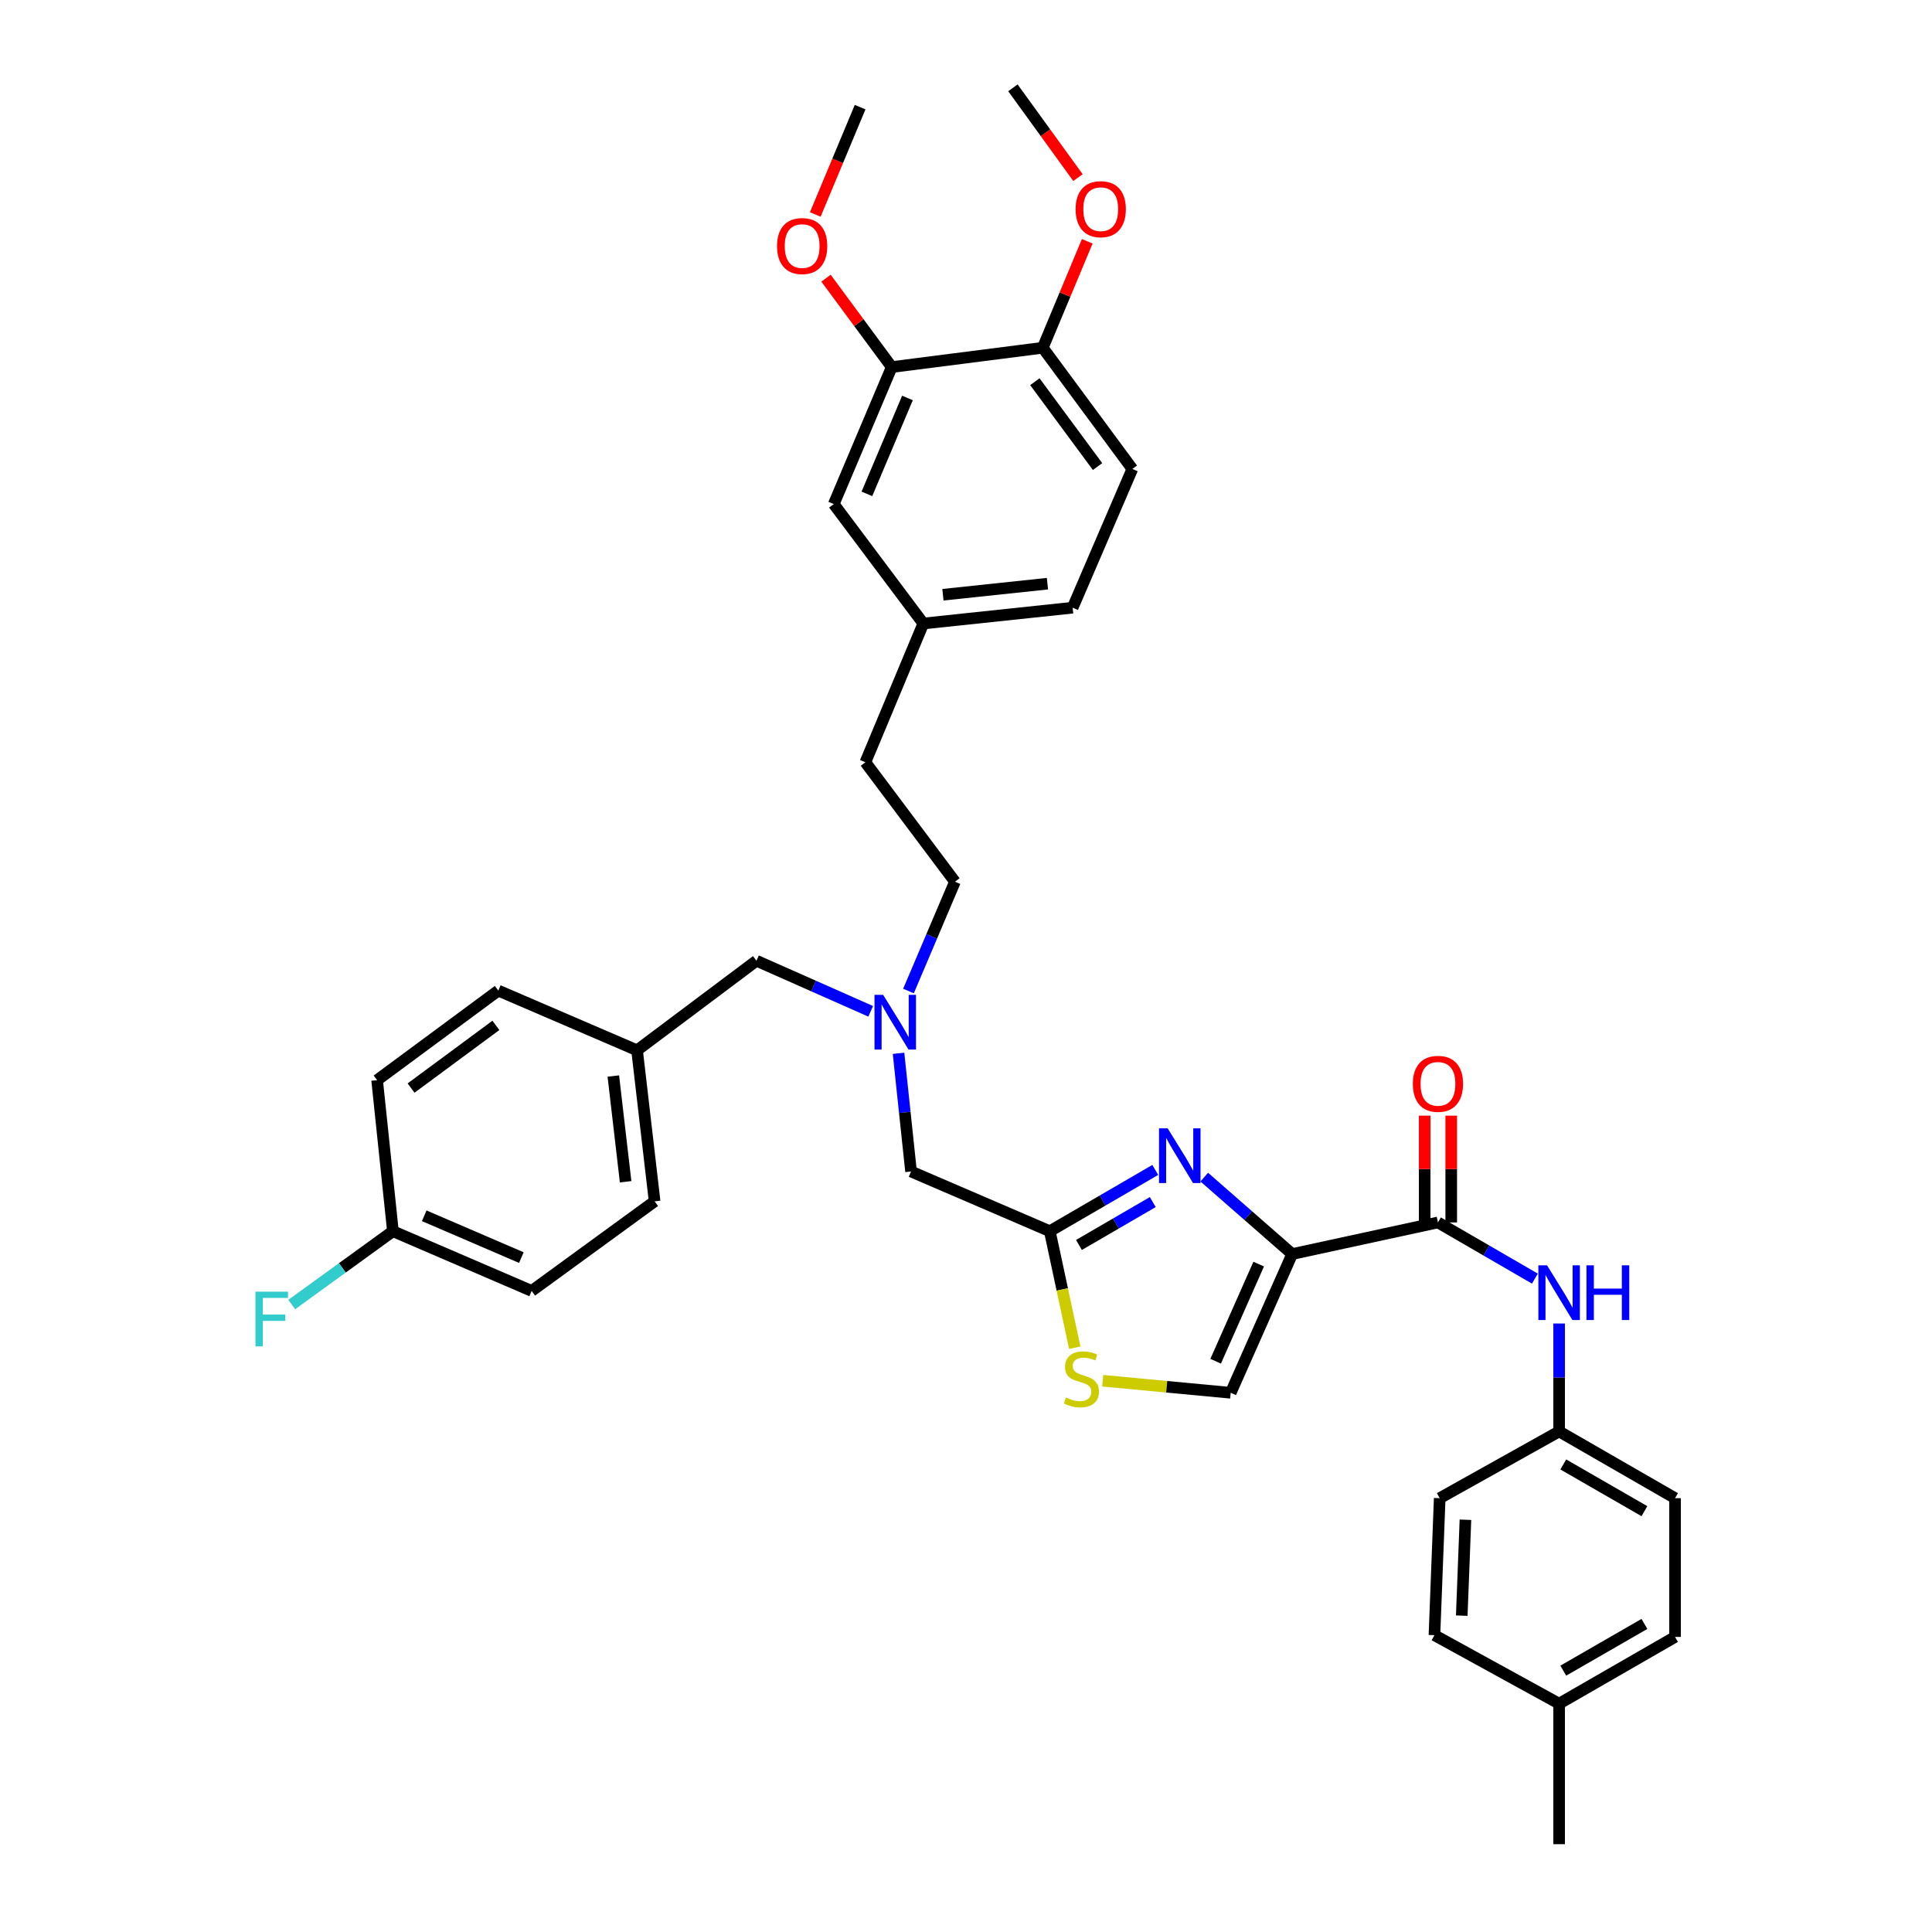 <?xml version='1.0' encoding='iso-8859-1'?>
<svg version='1.1' baseProfile='full'
              xmlns='http://www.w3.org/2000/svg'
                      xmlns:rdkit='http://www.rdkit.org/xml'
                      xmlns:xlink='http://www.w3.org/1999/xlink'
                  xml:space='preserve'
width='1000px' height='1000px' viewBox='0 0 1000 1000'>
<!-- END OF HEADER -->
<rect style='opacity:1.0;fill:#FFFFFF;stroke:none' width='1000' height='1000' x='0' y='0'> </rect>
<path class='bond-0' d='M 807.005,740.904 L 807.005,712.975' style='fill:none;fill-rule:evenodd;stroke:#000000;stroke-width:6px;stroke-linecap:butt;stroke-linejoin:miter;stroke-opacity:1' />
<path class='bond-0' d='M 807.005,712.975 L 807.005,685.046' style='fill:none;fill-rule:evenodd;stroke:#0000FF;stroke-width:6px;stroke-linecap:butt;stroke-linejoin:miter;stroke-opacity:1' />
<path class='bond-1' d='M 807.005,740.904 L 745.19,775.457' style='fill:none;fill-rule:evenodd;stroke:#000000;stroke-width:6px;stroke-linecap:butt;stroke-linejoin:miter;stroke-opacity:1' />
<path class='bond-2' d='M 807.005,740.904 L 867.004,775.457' style='fill:none;fill-rule:evenodd;stroke:#000000;stroke-width:6px;stroke-linecap:butt;stroke-linejoin:miter;stroke-opacity:1' />
<path class='bond-2' d='M 809.149,757.993 L 851.148,782.179' style='fill:none;fill-rule:evenodd;stroke:#000000;stroke-width:6px;stroke-linecap:butt;stroke-linejoin:miter;stroke-opacity:1' />
<path class='bond-3' d='M 744.281,632.729 L 769.367,647.271' style='fill:none;fill-rule:evenodd;stroke:#000000;stroke-width:6px;stroke-linecap:butt;stroke-linejoin:miter;stroke-opacity:1' />
<path class='bond-3' d='M 769.367,647.271 L 794.453,661.813' style='fill:none;fill-rule:evenodd;stroke:#0000FF;stroke-width:6px;stroke-linecap:butt;stroke-linejoin:miter;stroke-opacity:1' />
<path class='bond-4' d='M 751.151,632.729 L 751.151,605.096' style='fill:none;fill-rule:evenodd;stroke:#000000;stroke-width:6px;stroke-linecap:butt;stroke-linejoin:miter;stroke-opacity:1' />
<path class='bond-4' d='M 751.151,605.096 L 751.151,577.463' style='fill:none;fill-rule:evenodd;stroke:#FF0000;stroke-width:6px;stroke-linecap:butt;stroke-linejoin:miter;stroke-opacity:1' />
<path class='bond-4' d='M 737.412,632.729 L 737.412,605.096' style='fill:none;fill-rule:evenodd;stroke:#000000;stroke-width:6px;stroke-linecap:butt;stroke-linejoin:miter;stroke-opacity:1' />
<path class='bond-4' d='M 737.412,605.096 L 737.412,577.463' style='fill:none;fill-rule:evenodd;stroke:#FF0000;stroke-width:6px;stroke-linecap:butt;stroke-linejoin:miter;stroke-opacity:1' />
<path class='bond-5' d='M 744.281,632.729 L 668.826,649.093' style='fill:none;fill-rule:evenodd;stroke:#000000;stroke-width:6px;stroke-linecap:butt;stroke-linejoin:miter;stroke-opacity:1' />
<path class='bond-6' d='M 807.005,881.815 L 867.004,847.271' style='fill:none;fill-rule:evenodd;stroke:#000000;stroke-width:6px;stroke-linecap:butt;stroke-linejoin:miter;stroke-opacity:1' />
<path class='bond-6' d='M 809.15,864.728 L 851.149,840.546' style='fill:none;fill-rule:evenodd;stroke:#000000;stroke-width:6px;stroke-linecap:butt;stroke-linejoin:miter;stroke-opacity:1' />
<path class='bond-7' d='M 807.005,881.815 L 807.005,954.545' style='fill:none;fill-rule:evenodd;stroke:#000000;stroke-width:6px;stroke-linecap:butt;stroke-linejoin:miter;stroke-opacity:1' />
<path class='bond-8' d='M 807.005,881.815 L 742.465,846.363' style='fill:none;fill-rule:evenodd;stroke:#000000;stroke-width:6px;stroke-linecap:butt;stroke-linejoin:miter;stroke-opacity:1' />
<path class='bond-9' d='M 450.671,523.46 L 421.112,510.368' style='fill:none;fill-rule:evenodd;stroke:#0000FF;stroke-width:6px;stroke-linecap:butt;stroke-linejoin:miter;stroke-opacity:1' />
<path class='bond-9' d='M 421.112,510.368 L 391.553,497.275' style='fill:none;fill-rule:evenodd;stroke:#000000;stroke-width:6px;stroke-linecap:butt;stroke-linejoin:miter;stroke-opacity:1' />
<path class='bond-10' d='M 470.232,512.952 L 482.255,484.659' style='fill:none;fill-rule:evenodd;stroke:#0000FF;stroke-width:6px;stroke-linecap:butt;stroke-linejoin:miter;stroke-opacity:1' />
<path class='bond-10' d='M 482.255,484.659 L 494.279,456.365' style='fill:none;fill-rule:evenodd;stroke:#000000;stroke-width:6px;stroke-linecap:butt;stroke-linejoin:miter;stroke-opacity:1' />
<path class='bond-11' d='M 465.08,545.19 L 468.319,575.778' style='fill:none;fill-rule:evenodd;stroke:#0000FF;stroke-width:6px;stroke-linecap:butt;stroke-linejoin:miter;stroke-opacity:1' />
<path class='bond-11' d='M 468.319,575.778 L 471.557,606.366' style='fill:none;fill-rule:evenodd;stroke:#000000;stroke-width:6px;stroke-linecap:butt;stroke-linejoin:miter;stroke-opacity:1' />
<path class='bond-12' d='M 391.553,497.275 L 329.738,543.635' style='fill:none;fill-rule:evenodd;stroke:#000000;stroke-width:6px;stroke-linecap:butt;stroke-linejoin:miter;stroke-opacity:1' />
<path class='bond-13' d='M 668.826,649.093 L 646.072,629.183' style='fill:none;fill-rule:evenodd;stroke:#000000;stroke-width:6px;stroke-linecap:butt;stroke-linejoin:miter;stroke-opacity:1' />
<path class='bond-13' d='M 646.072,629.183 L 623.317,609.273' style='fill:none;fill-rule:evenodd;stroke:#0000FF;stroke-width:6px;stroke-linecap:butt;stroke-linejoin:miter;stroke-opacity:1' />
<path class='bond-14' d='M 668.826,649.093 L 637.007,720.907' style='fill:none;fill-rule:evenodd;stroke:#000000;stroke-width:6px;stroke-linecap:butt;stroke-linejoin:miter;stroke-opacity:1' />
<path class='bond-14' d='M 651.493,654.3 L 629.219,704.57' style='fill:none;fill-rule:evenodd;stroke:#000000;stroke-width:6px;stroke-linecap:butt;stroke-linejoin:miter;stroke-opacity:1' />
<path class='bond-15' d='M 597.959,605.555 L 570.665,621.412' style='fill:none;fill-rule:evenodd;stroke:#0000FF;stroke-width:6px;stroke-linecap:butt;stroke-linejoin:miter;stroke-opacity:1' />
<path class='bond-15' d='M 570.665,621.412 L 543.371,637.27' style='fill:none;fill-rule:evenodd;stroke:#000000;stroke-width:6px;stroke-linecap:butt;stroke-linejoin:miter;stroke-opacity:1' />
<path class='bond-15' d='M 596.673,622.191 L 577.567,633.291' style='fill:none;fill-rule:evenodd;stroke:#0000FF;stroke-width:6px;stroke-linecap:butt;stroke-linejoin:miter;stroke-opacity:1' />
<path class='bond-15' d='M 577.567,633.291 L 558.461,644.392' style='fill:none;fill-rule:evenodd;stroke:#000000;stroke-width:6px;stroke-linecap:butt;stroke-linejoin:miter;stroke-opacity:1' />
<path class='bond-16' d='M 543.371,637.27 L 549.831,667.416' style='fill:none;fill-rule:evenodd;stroke:#000000;stroke-width:6px;stroke-linecap:butt;stroke-linejoin:miter;stroke-opacity:1' />
<path class='bond-16' d='M 549.831,667.416 L 556.291,697.561' style='fill:none;fill-rule:evenodd;stroke:#CCCC00;stroke-width:6px;stroke-linecap:butt;stroke-linejoin:miter;stroke-opacity:1' />
<path class='bond-17' d='M 543.371,637.27 L 471.557,606.366' style='fill:none;fill-rule:evenodd;stroke:#000000;stroke-width:6px;stroke-linecap:butt;stroke-linejoin:miter;stroke-opacity:1' />
<path class='bond-18' d='M 203.374,637.27 L 275.188,668.182' style='fill:none;fill-rule:evenodd;stroke:#000000;stroke-width:6px;stroke-linecap:butt;stroke-linejoin:miter;stroke-opacity:1' />
<path class='bond-18' d='M 219.578,629.288 L 269.848,650.926' style='fill:none;fill-rule:evenodd;stroke:#000000;stroke-width:6px;stroke-linecap:butt;stroke-linejoin:miter;stroke-opacity:1' />
<path class='bond-19' d='M 203.374,637.27 L 177.191,656.247' style='fill:none;fill-rule:evenodd;stroke:#000000;stroke-width:6px;stroke-linecap:butt;stroke-linejoin:miter;stroke-opacity:1' />
<path class='bond-19' d='M 177.191,656.247 L 151.007,675.224' style='fill:none;fill-rule:evenodd;stroke:#33CCCC;stroke-width:6px;stroke-linecap:butt;stroke-linejoin:miter;stroke-opacity:1' />
<path class='bond-20' d='M 203.374,637.27 L 195.192,559.091' style='fill:none;fill-rule:evenodd;stroke:#000000;stroke-width:6px;stroke-linecap:butt;stroke-linejoin:miter;stroke-opacity:1' />
<path class='bond-21' d='M 329.738,543.635 L 257.916,512.731' style='fill:none;fill-rule:evenodd;stroke:#000000;stroke-width:6px;stroke-linecap:butt;stroke-linejoin:miter;stroke-opacity:1' />
<path class='bond-22' d='M 329.738,543.635 L 338.828,621.815' style='fill:none;fill-rule:evenodd;stroke:#000000;stroke-width:6px;stroke-linecap:butt;stroke-linejoin:miter;stroke-opacity:1' />
<path class='bond-22' d='M 317.455,556.949 L 323.818,611.674' style='fill:none;fill-rule:evenodd;stroke:#000000;stroke-width:6px;stroke-linecap:butt;stroke-linejoin:miter;stroke-opacity:1' />
<path class='bond-23' d='M 275.188,668.182 L 338.828,621.815' style='fill:none;fill-rule:evenodd;stroke:#000000;stroke-width:6px;stroke-linecap:butt;stroke-linejoin:miter;stroke-opacity:1' />
<path class='bond-24' d='M 195.192,559.091 L 257.916,512.731' style='fill:none;fill-rule:evenodd;stroke:#000000;stroke-width:6px;stroke-linecap:butt;stroke-linejoin:miter;stroke-opacity:1' />
<path class='bond-24' d='M 212.767,563.185 L 256.673,530.733' style='fill:none;fill-rule:evenodd;stroke:#000000;stroke-width:6px;stroke-linecap:butt;stroke-linejoin:miter;stroke-opacity:1' />
<path class='bond-25' d='M 494.279,456.365 L 447.919,394.549' style='fill:none;fill-rule:evenodd;stroke:#000000;stroke-width:6px;stroke-linecap:butt;stroke-linejoin:miter;stroke-opacity:1' />
<path class='bond-26' d='M 447.919,394.549 L 477.915,322.728' style='fill:none;fill-rule:evenodd;stroke:#000000;stroke-width:6px;stroke-linecap:butt;stroke-linejoin:miter;stroke-opacity:1' />
<path class='bond-27' d='M 477.915,322.728 L 555.194,314.546' style='fill:none;fill-rule:evenodd;stroke:#000000;stroke-width:6px;stroke-linecap:butt;stroke-linejoin:miter;stroke-opacity:1' />
<path class='bond-27' d='M 488.06,307.838 L 542.156,302.111' style='fill:none;fill-rule:evenodd;stroke:#000000;stroke-width:6px;stroke-linecap:butt;stroke-linejoin:miter;stroke-opacity:1' />
<path class='bond-28' d='M 477.915,322.728 L 431.555,260.912' style='fill:none;fill-rule:evenodd;stroke:#000000;stroke-width:6px;stroke-linecap:butt;stroke-linejoin:miter;stroke-opacity:1' />
<path class='bond-29' d='M 555.194,314.546 L 586.098,242.732' style='fill:none;fill-rule:evenodd;stroke:#000000;stroke-width:6px;stroke-linecap:butt;stroke-linejoin:miter;stroke-opacity:1' />
<path class='bond-30' d='M 586.098,242.732 L 539.738,180' style='fill:none;fill-rule:evenodd;stroke:#000000;stroke-width:6px;stroke-linecap:butt;stroke-linejoin:miter;stroke-opacity:1' />
<path class='bond-30' d='M 568.095,241.487 L 535.643,197.575' style='fill:none;fill-rule:evenodd;stroke:#000000;stroke-width:6px;stroke-linecap:butt;stroke-linejoin:miter;stroke-opacity:1' />
<path class='bond-31' d='M 539.738,180 L 461.551,189.999' style='fill:none;fill-rule:evenodd;stroke:#000000;stroke-width:6px;stroke-linecap:butt;stroke-linejoin:miter;stroke-opacity:1' />
<path class='bond-32' d='M 539.738,180 L 551.247,152.446' style='fill:none;fill-rule:evenodd;stroke:#000000;stroke-width:6px;stroke-linecap:butt;stroke-linejoin:miter;stroke-opacity:1' />
<path class='bond-32' d='M 551.247,152.446 L 562.756,124.892' style='fill:none;fill-rule:evenodd;stroke:#FF0000;stroke-width:6px;stroke-linecap:butt;stroke-linejoin:miter;stroke-opacity:1' />
<path class='bond-33' d='M 461.551,189.999 L 431.555,260.912' style='fill:none;fill-rule:evenodd;stroke:#000000;stroke-width:6px;stroke-linecap:butt;stroke-linejoin:miter;stroke-opacity:1' />
<path class='bond-33' d='M 469.705,205.988 L 448.708,255.627' style='fill:none;fill-rule:evenodd;stroke:#000000;stroke-width:6px;stroke-linecap:butt;stroke-linejoin:miter;stroke-opacity:1' />
<path class='bond-34' d='M 461.551,189.999 L 444.546,166.992' style='fill:none;fill-rule:evenodd;stroke:#000000;stroke-width:6px;stroke-linecap:butt;stroke-linejoin:miter;stroke-opacity:1' />
<path class='bond-34' d='M 444.546,166.992 L 427.542,143.985' style='fill:none;fill-rule:evenodd;stroke:#FF0000;stroke-width:6px;stroke-linecap:butt;stroke-linejoin:miter;stroke-opacity:1' />
<path class='bond-35' d='M 421.986,111.009 L 433.59,83.231' style='fill:none;fill-rule:evenodd;stroke:#FF0000;stroke-width:6px;stroke-linecap:butt;stroke-linejoin:miter;stroke-opacity:1' />
<path class='bond-35' d='M 433.59,83.231 L 445.194,55.453' style='fill:none;fill-rule:evenodd;stroke:#000000;stroke-width:6px;stroke-linecap:butt;stroke-linejoin:miter;stroke-opacity:1' />
<path class='bond-36' d='M 557.955,91.929 L 541.119,68.692' style='fill:none;fill-rule:evenodd;stroke:#FF0000;stroke-width:6px;stroke-linecap:butt;stroke-linejoin:miter;stroke-opacity:1' />
<path class='bond-36' d='M 541.119,68.692 L 524.282,45.455' style='fill:none;fill-rule:evenodd;stroke:#000000;stroke-width:6px;stroke-linecap:butt;stroke-linejoin:miter;stroke-opacity:1' />
<path class='bond-37' d='M 570.756,714.671 L 603.881,717.789' style='fill:none;fill-rule:evenodd;stroke:#CCCC00;stroke-width:6px;stroke-linecap:butt;stroke-linejoin:miter;stroke-opacity:1' />
<path class='bond-37' d='M 603.881,717.789 L 637.007,720.907' style='fill:none;fill-rule:evenodd;stroke:#000000;stroke-width:6px;stroke-linecap:butt;stroke-linejoin:miter;stroke-opacity:1' />
<path class='bond-38' d='M 745.19,775.457 L 742.465,846.363' style='fill:none;fill-rule:evenodd;stroke:#000000;stroke-width:6px;stroke-linecap:butt;stroke-linejoin:miter;stroke-opacity:1' />
<path class='bond-38' d='M 758.509,786.62 L 756.602,836.254' style='fill:none;fill-rule:evenodd;stroke:#000000;stroke-width:6px;stroke-linecap:butt;stroke-linejoin:miter;stroke-opacity:1' />
<path class='bond-39' d='M 867.004,775.457 L 867.004,847.271' style='fill:none;fill-rule:evenodd;stroke:#000000;stroke-width:6px;stroke-linecap:butt;stroke-linejoin:miter;stroke-opacity:1' />
<path  class='atom-2' d='M 800.745 654.93
L 810.025 669.93
Q 810.945 671.41, 812.425 674.09
Q 813.905 676.77, 813.985 676.93
L 813.985 654.93
L 817.745 654.93
L 817.745 683.25
L 813.865 683.25
L 803.905 666.85
Q 802.745 664.93, 801.505 662.73
Q 800.305 660.53, 799.945 659.85
L 799.945 683.25
L 796.265 683.25
L 796.265 654.93
L 800.745 654.93
' fill='#0000FF'/>
<path  class='atom-2' d='M 821.145 654.93
L 824.985 654.93
L 824.985 666.97
L 839.465 666.97
L 839.465 654.93
L 843.305 654.93
L 843.305 683.25
L 839.465 683.25
L 839.465 670.17
L 824.985 670.17
L 824.985 683.25
L 821.145 683.25
L 821.145 654.93
' fill='#0000FF'/>
<path  class='atom-3' d='M 731.281 560.987
Q 731.281 554.187, 734.641 550.387
Q 738.001 546.587, 744.281 546.587
Q 750.561 546.587, 753.921 550.387
Q 757.281 554.187, 757.281 560.987
Q 757.281 567.867, 753.881 571.787
Q 750.481 575.667, 744.281 575.667
Q 738.041 575.667, 734.641 571.787
Q 731.281 567.907, 731.281 560.987
M 744.281 572.467
Q 748.601 572.467, 750.921 569.587
Q 753.281 566.667, 753.281 560.987
Q 753.281 555.427, 750.921 552.627
Q 748.601 549.787, 744.281 549.787
Q 739.961 549.787, 737.601 552.587
Q 735.281 555.387, 735.281 560.987
Q 735.281 566.707, 737.601 569.587
Q 739.961 572.467, 744.281 572.467
' fill='#FF0000'/>
<path  class='atom-5' d='M 457.115 514.927
L 466.395 529.927
Q 467.315 531.407, 468.795 534.087
Q 470.275 536.767, 470.355 536.927
L 470.355 514.927
L 474.115 514.927
L 474.115 543.247
L 470.235 543.247
L 460.275 526.847
Q 459.115 524.927, 457.875 522.727
Q 456.675 520.527, 456.315 519.847
L 456.315 543.247
L 452.635 543.247
L 452.635 514.927
L 457.115 514.927
' fill='#0000FF'/>
<path  class='atom-8' d='M 604.384 584.024
L 613.664 599.024
Q 614.584 600.504, 616.064 603.184
Q 617.544 605.864, 617.624 606.024
L 617.624 584.024
L 621.384 584.024
L 621.384 612.344
L 617.504 612.344
L 607.544 595.944
Q 606.384 594.024, 605.144 591.824
Q 603.944 589.624, 603.584 588.944
L 603.584 612.344
L 599.904 612.344
L 599.904 584.024
L 604.384 584.024
' fill='#0000FF'/>
<path  class='atom-12' d='M 132.23 668.57
L 149.07 668.57
L 149.07 671.81
L 136.03 671.81
L 136.03 680.41
L 147.63 680.41
L 147.63 683.69
L 136.03 683.69
L 136.03 696.89
L 132.23 696.89
L 132.23 668.57
' fill='#33CCCC'/>
<path  class='atom-25' d='M 402.191 127.355
Q 402.191 120.555, 405.551 116.755
Q 408.911 112.955, 415.191 112.955
Q 421.471 112.955, 424.831 116.755
Q 428.191 120.555, 428.191 127.355
Q 428.191 134.235, 424.791 138.155
Q 421.391 142.035, 415.191 142.035
Q 408.951 142.035, 405.551 138.155
Q 402.191 134.275, 402.191 127.355
M 415.191 138.835
Q 419.511 138.835, 421.831 135.955
Q 424.191 133.035, 424.191 127.355
Q 424.191 121.795, 421.831 118.995
Q 419.511 116.155, 415.191 116.155
Q 410.871 116.155, 408.511 118.955
Q 406.191 121.755, 406.191 127.355
Q 406.191 133.075, 408.511 135.955
Q 410.871 138.835, 415.191 138.835
' fill='#FF0000'/>
<path  class='atom-27' d='M 556.734 108.266
Q 556.734 101.466, 560.094 97.666
Q 563.454 93.866, 569.734 93.866
Q 576.014 93.866, 579.374 97.666
Q 582.734 101.466, 582.734 108.266
Q 582.734 115.146, 579.334 119.066
Q 575.934 122.946, 569.734 122.946
Q 563.494 122.946, 560.094 119.066
Q 556.734 115.186, 556.734 108.266
M 569.734 119.746
Q 574.054 119.746, 576.374 116.866
Q 578.734 113.946, 578.734 108.266
Q 578.734 102.706, 576.374 99.906
Q 574.054 97.066, 569.734 97.066
Q 565.414 97.066, 563.054 99.866
Q 560.734 102.666, 560.734 108.266
Q 560.734 113.986, 563.054 116.866
Q 565.414 119.746, 569.734 119.746
' fill='#FF0000'/>
<path  class='atom-29' d='M 551.735 723.353
Q 552.055 723.473, 553.375 724.033
Q 554.695 724.593, 556.135 724.953
Q 557.615 725.273, 559.055 725.273
Q 561.735 725.273, 563.295 723.993
Q 564.855 722.673, 564.855 720.393
Q 564.855 718.833, 564.055 717.873
Q 563.295 716.913, 562.095 716.393
Q 560.895 715.873, 558.895 715.273
Q 556.375 714.513, 554.855 713.793
Q 553.375 713.073, 552.295 711.553
Q 551.255 710.033, 551.255 707.473
Q 551.255 703.913, 553.655 701.713
Q 556.095 699.513, 560.895 699.513
Q 564.175 699.513, 567.895 701.073
L 566.975 704.153
Q 563.575 702.753, 561.015 702.753
Q 558.255 702.753, 556.735 703.913
Q 555.215 705.033, 555.255 706.993
Q 555.255 708.513, 556.015 709.433
Q 556.815 710.353, 557.935 710.873
Q 559.095 711.393, 561.015 711.993
Q 563.575 712.793, 565.095 713.593
Q 566.615 714.393, 567.695 716.033
Q 568.815 717.633, 568.815 720.393
Q 568.815 724.313, 566.175 726.433
Q 563.575 728.513, 559.215 728.513
Q 556.695 728.513, 554.775 727.953
Q 552.895 727.433, 550.655 726.513
L 551.735 723.353
' fill='#CCCC00'/>
</svg>
